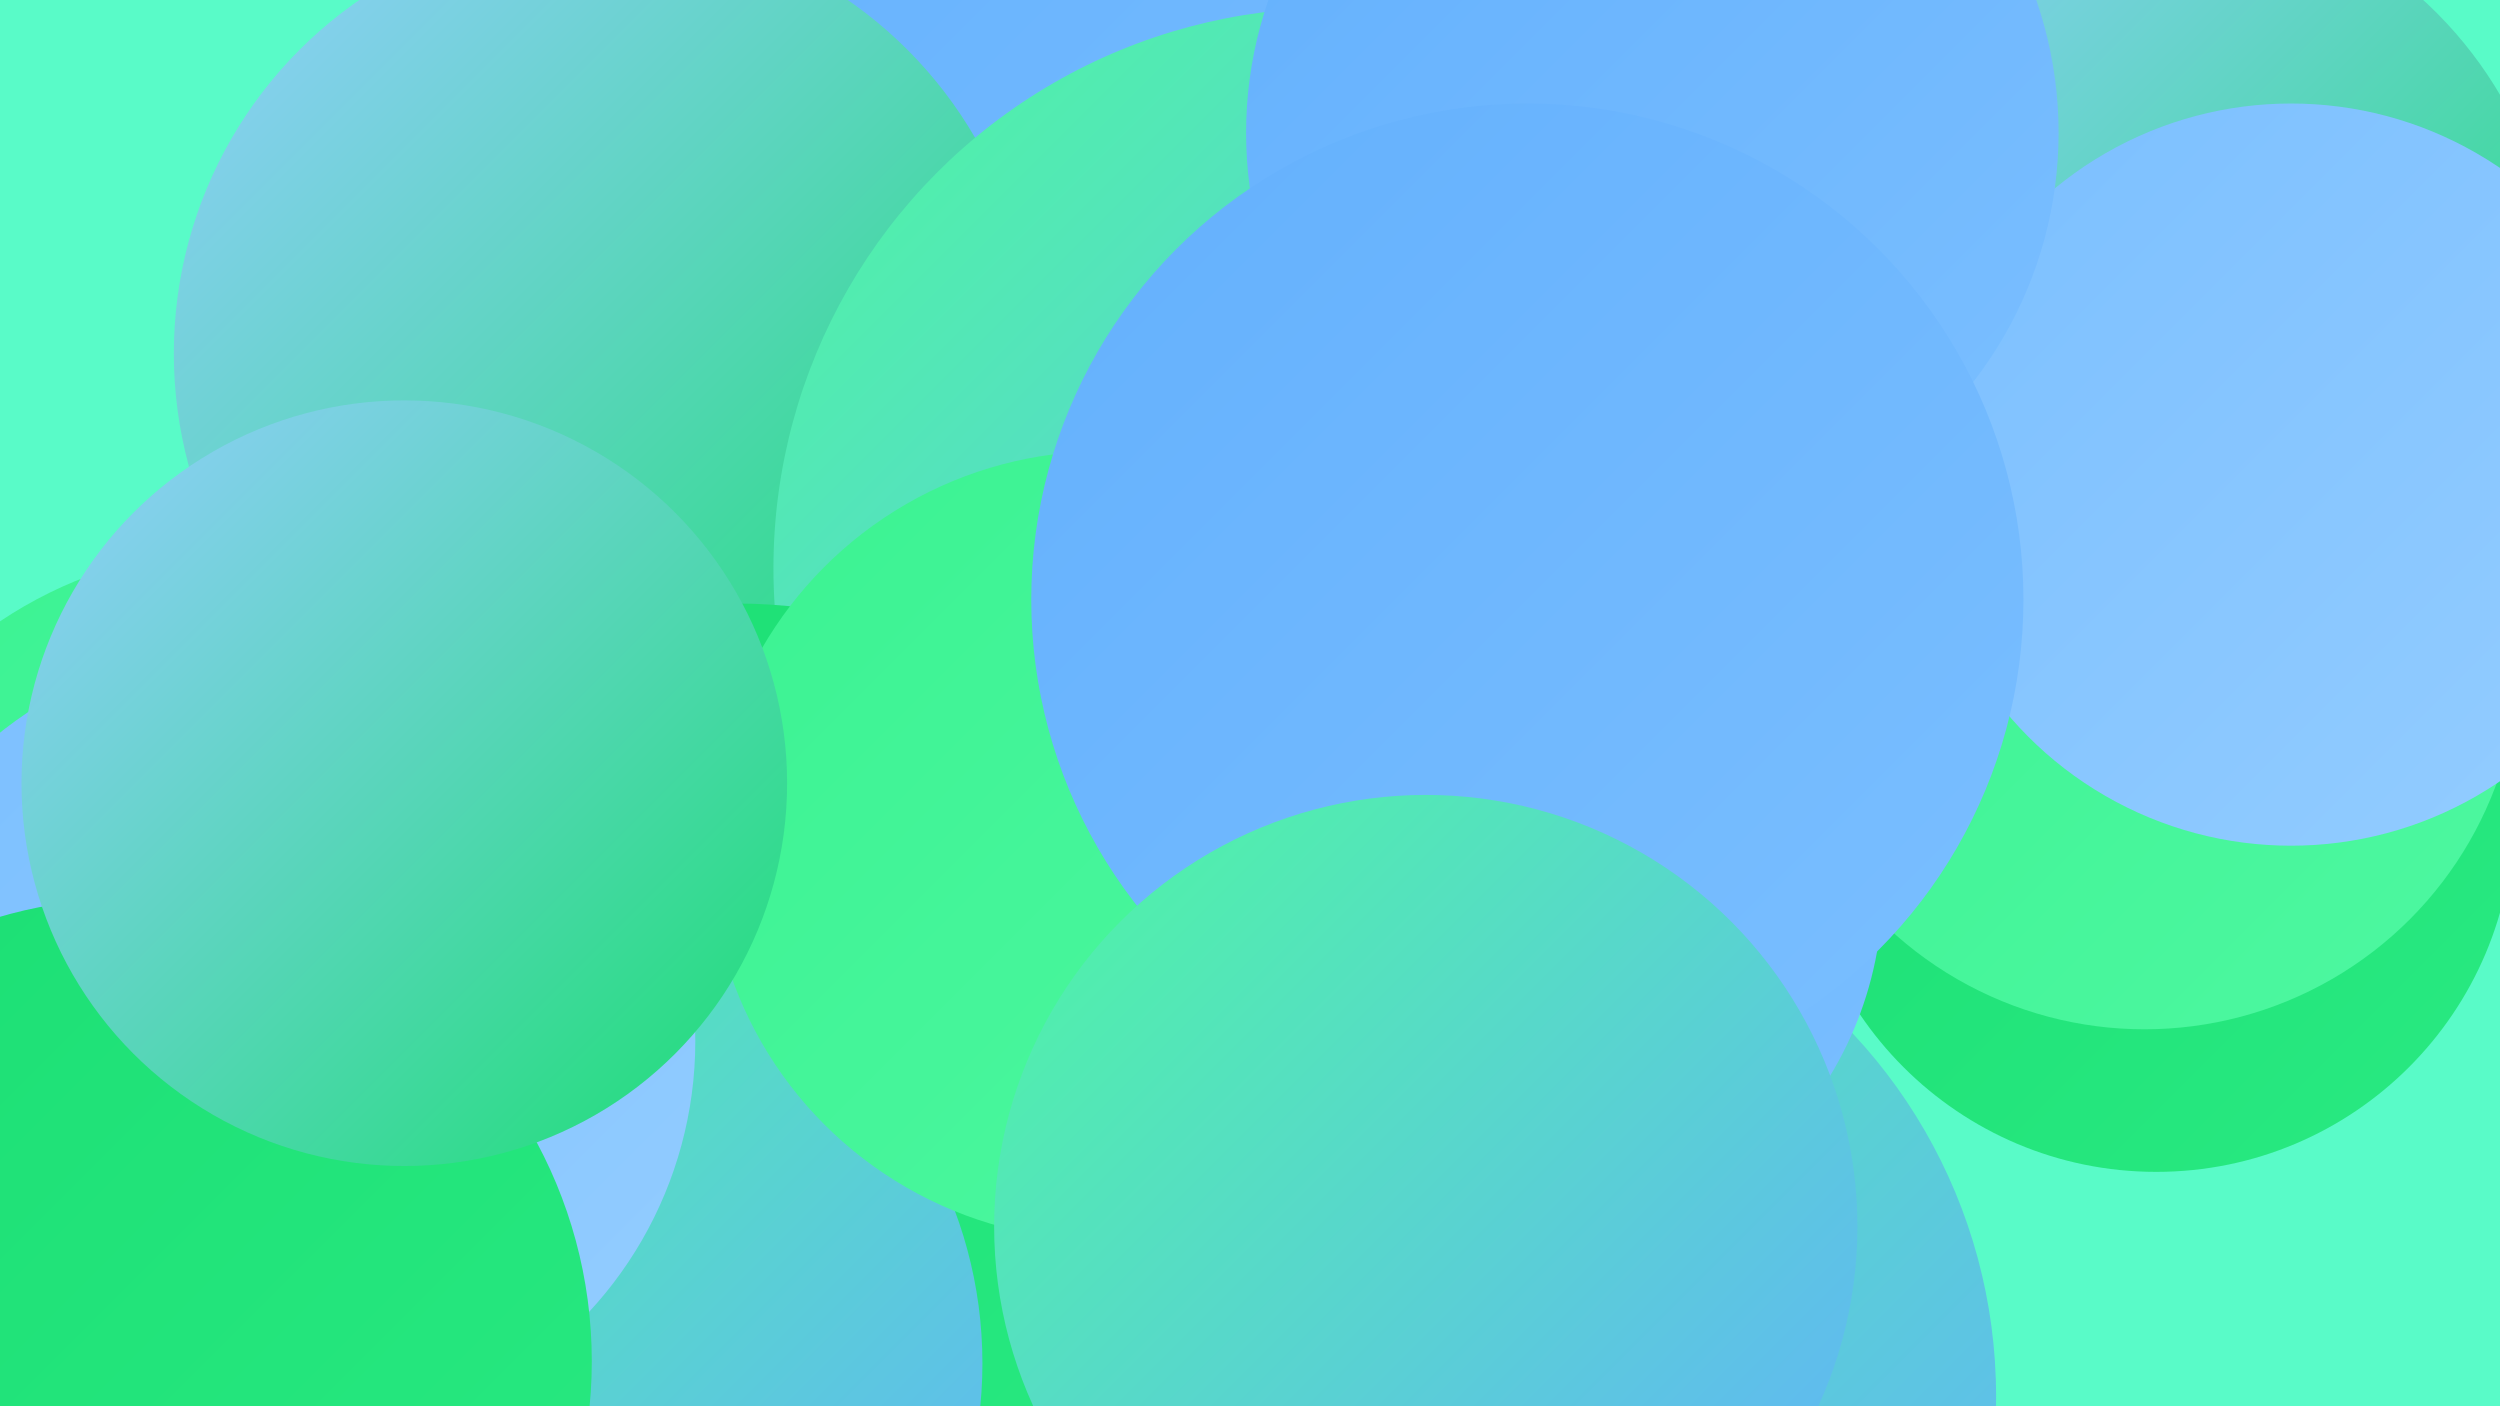 <?xml version="1.0" encoding="UTF-8"?><svg width="1280" height="720" xmlns="http://www.w3.org/2000/svg"><defs><linearGradient id="grad0" x1="0%" y1="0%" x2="100%" y2="100%"><stop offset="0%" style="stop-color:#1bde73;stop-opacity:1" /><stop offset="100%" style="stop-color:#29ea82;stop-opacity:1" /></linearGradient><linearGradient id="grad1" x1="0%" y1="0%" x2="100%" y2="100%"><stop offset="0%" style="stop-color:#29ea82;stop-opacity:1" /><stop offset="100%" style="stop-color:#3bf292;stop-opacity:1" /></linearGradient><linearGradient id="grad2" x1="0%" y1="0%" x2="100%" y2="100%"><stop offset="0%" style="stop-color:#3bf292;stop-opacity:1" /><stop offset="100%" style="stop-color:#4ef8a1;stop-opacity:1" /></linearGradient><linearGradient id="grad3" x1="0%" y1="0%" x2="100%" y2="100%"><stop offset="0%" style="stop-color:#4ef8a1;stop-opacity:1" /><stop offset="100%" style="stop-color:#63b0fd;stop-opacity:1" /></linearGradient><linearGradient id="grad4" x1="0%" y1="0%" x2="100%" y2="100%"><stop offset="0%" style="stop-color:#63b0fd;stop-opacity:1" /><stop offset="100%" style="stop-color:#7bbfff;stop-opacity:1" /></linearGradient><linearGradient id="grad5" x1="0%" y1="0%" x2="100%" y2="100%"><stop offset="0%" style="stop-color:#7bbfff;stop-opacity:1" /><stop offset="100%" style="stop-color:#94cdff;stop-opacity:1" /></linearGradient><linearGradient id="grad6" x1="0%" y1="0%" x2="100%" y2="100%"><stop offset="0%" style="stop-color:#94cdff;stop-opacity:1" /><stop offset="100%" style="stop-color:#1bde73;stop-opacity:1" /></linearGradient></defs><rect width="1280" height="720" fill="#59fbc8" /><circle cx="122" cy="500" r="219" fill="url(#grad2)" /><circle cx="472" cy="184" r="280" fill="url(#grad4)" /><circle cx="1104" cy="417" r="183" fill="url(#grad0)" /><circle cx="750" cy="715" r="272" fill="url(#grad3)" /><circle cx="777" cy="454" r="187" fill="url(#grad4)" /><circle cx="309" cy="181" r="220" fill="url(#grad6)" /><circle cx="683" cy="291" r="287" fill="url(#grad3)" /><circle cx="1098" cy="335" r="192" fill="url(#grad2)" /><circle cx="1099" cy="155" r="210" fill="url(#grad6)" /><circle cx="1173" cy="243" r="190" fill="url(#grad5)" /><circle cx="132" cy="541" r="212" fill="url(#grad5)" /><circle cx="377" cy="578" r="269" fill="url(#grad0)" /><circle cx="280" cy="698" r="223" fill="url(#grad3)" /><circle cx="565" cy="433" r="202" fill="url(#grad2)" /><circle cx="152" cy="533" r="204" fill="url(#grad5)" /><circle cx="846" cy="68" r="208" fill="url(#grad4)" /><circle cx="66" cy="697" r="237" fill="url(#grad0)" /><circle cx="207" cy="401" r="196" fill="url(#grad6)" /><circle cx="782" cy="307" r="254" fill="url(#grad4)" /><circle cx="730" cy="628" r="221" fill="url(#grad3)" /></svg>